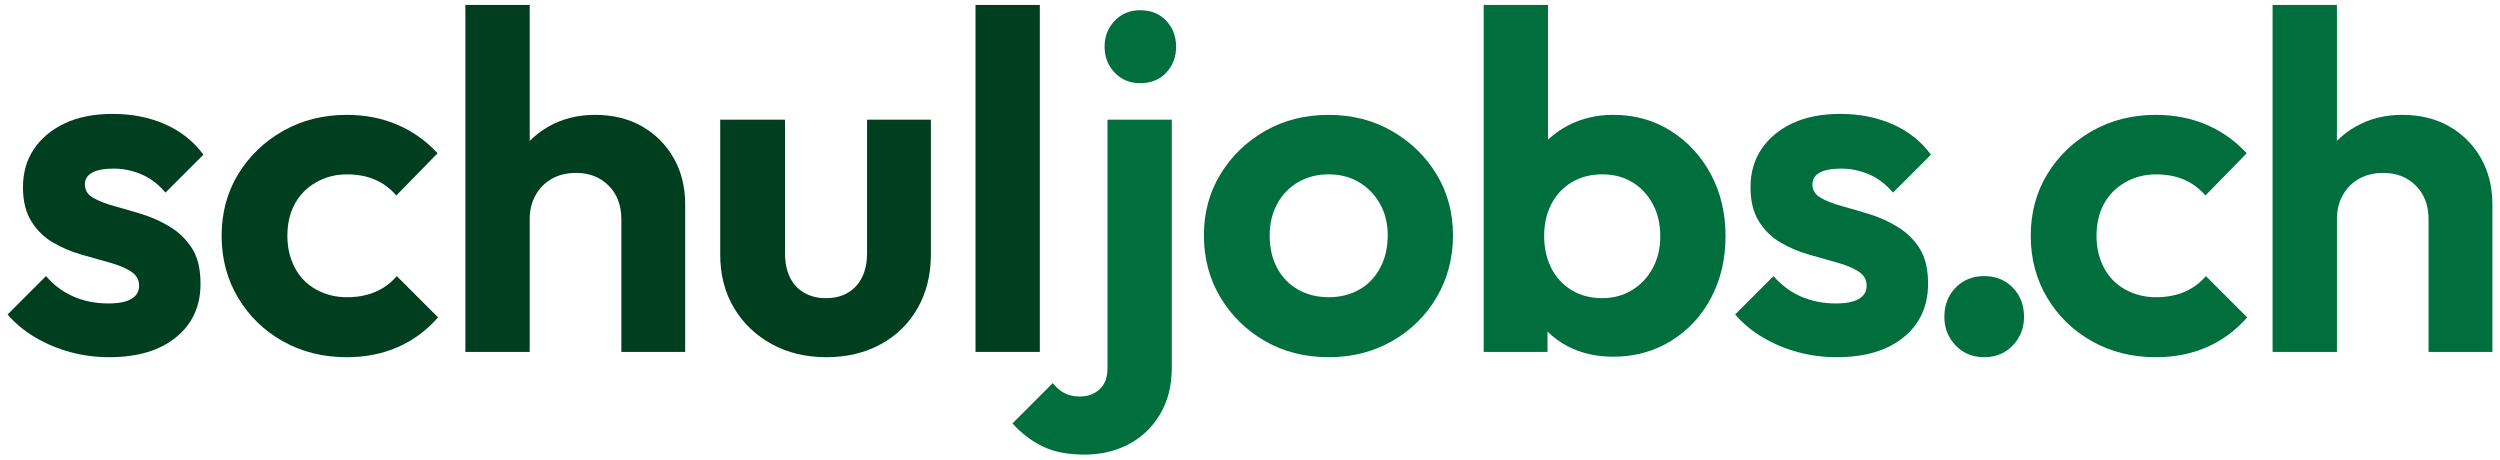 <?xml version="1.0" encoding="UTF-8"?>
<svg id="Logo" xmlns="http://www.w3.org/2000/svg" version="1.1" viewBox="0 0 385.512 70.866">
  <!-- Generator: Adobe Illustrator 29.4.0, SVG Export Plug-In . SVG Version: 2.1.0 Build 152)  -->
  <defs>
    <style>
      .st0 {
        fill: #006e3d;
      }

      .st1 {
        fill: #003e20;
      }
    </style>
  </defs>
  <path class="st1" d="M16.862,55.081c-2.072,0-4.07-.26-5.994-.777-1.924-.519-3.726-1.27-5.402-2.257-1.678-.986-3.107-2.171-4.292-3.553l5.92-5.92c1.185,1.382,2.59,2.431,4.218,3.146,1.628.716,3.429,1.073,5.402,1.073,1.578,0,2.763-.234,3.552-.703.789-.469,1.185-1.147,1.185-2.035,0-.937-.433-1.677-1.295-2.22-.864-.543-1.974-.999-3.33-1.369-1.357-.37-2.801-.777-4.329-1.222-1.53-.443-2.973-1.06-4.329-1.85-1.357-.788-2.468-1.874-3.33-3.256-.863-1.381-1.295-3.133-1.295-5.254,0-2.269.566-4.242,1.702-5.92,1.134-1.677,2.725-2.997,4.772-3.959,2.047-.962,4.502-1.443,7.363-1.443,2.96,0,5.648.531,8.066,1.591,2.416,1.062,4.39,2.627,5.92,4.699l-5.847,5.846c-1.085-1.282-2.319-2.22-3.699-2.812-1.382-.592-2.812-.888-4.292-.888-1.48,0-2.591.21-3.33.629-.74.419-1.11,1.024-1.11,1.812,0,.888.432,1.58,1.295,2.072.862.493,1.973.925,3.33,1.295,1.356.37,2.786.79,4.292,1.258,1.504.47,2.935,1.123,4.292,1.961,1.356.84,2.467,1.937,3.33,3.293.862,1.357,1.295,3.171,1.295,5.439,0,3.453-1.258,6.204-3.774,8.251-2.516,2.048-5.945,3.071-10.285,3.071Z"/>
  <path class="st1" d="M53.417,55.081c-3.602,0-6.857-.814-9.768-2.442-2.912-1.628-5.217-3.859-6.919-6.697-1.702-2.836-2.554-6.031-2.554-9.583s.852-6.721,2.554-9.509c1.702-2.786,4.007-5.007,6.919-6.66,2.91-1.652,6.19-2.479,9.842-2.479,2.812,0,5.402.506,7.77,1.517,2.368,1.012,4.44,2.479,6.217,4.403l-6.364,6.512c-.937-1.085-2.035-1.898-3.293-2.442-1.258-.542-2.701-.813-4.329-.813-1.728,0-3.306.407-4.736,1.221-1.432.814-2.528,1.924-3.293,3.33-.766,1.406-1.146,3.047-1.146,4.921,0,1.826.381,3.467,1.146,4.921.765,1.456,1.861,2.579,3.293,3.367,1.431.79,3.009,1.185,4.736,1.185,1.628,0,3.082-.271,4.366-.814,1.282-.542,2.392-1.356,3.33-2.442l6.363,6.364c-1.775,2.023-3.848,3.552-6.216,4.588-2.368,1.036-5.008,1.555-7.918,1.555Z"/>
  <path class="st1" d="M103.884,24.37c-1.184-2.071-2.812-3.699-4.884-4.884-2.072-1.184-4.49-1.775-7.252-1.775-2.664,0-5.058.604-7.179,1.812-1.086.62-2.045,1.359-2.886,2.211V.764h-9.916v53.502h9.916v-20.498c0-1.381.308-2.614.925-3.7.616-1.084,1.455-1.924,2.517-2.516,1.061-.592,2.306-.888,3.736-.888,2.022,0,3.687.654,4.995,1.961,1.307,1.308,1.961,3.046,1.961,5.217v20.424h9.843v-22.718c0-2.713-.593-5.106-1.776-7.179Z"/>
  <path class="st1" d="M127.416,55.081c-3.158,0-5.97-.679-8.437-2.035-2.467-1.356-4.402-3.22-5.809-5.587-1.406-2.368-2.109-5.106-2.109-8.215v-20.794h9.99v20.572c0,1.432.246,2.664.74,3.7.492,1.036,1.221,1.839,2.183,2.405.962.567,2.084.851,3.367.851,1.973,0,3.526-.616,4.662-1.85,1.134-1.232,1.702-2.935,1.702-5.106v-20.572h9.842v20.794c0,3.108-.679,5.859-2.035,8.251-1.357,2.394-3.256,4.256-5.698,5.588-2.441,1.332-5.242,1.998-8.398,1.998Z"/>
  <path class="st1" d="M150.428,54.266V.764h9.916v53.502h-9.916Z"/>
  <path class="st0" d="M167.226,70.102c-2.565,0-4.711-.42-6.438-1.258-1.727-.84-3.28-2.023-4.662-3.552l6.216-6.217c.593.74,1.222,1.27,1.888,1.592.666.32,1.418.48,2.257.48,1.232,0,2.257-.37,3.07-1.109.814-.74,1.222-1.826,1.222-3.257V18.45h9.916v38.259c0,2.762-.604,5.154-1.813,7.178-1.209,2.022-2.824,3.563-4.847,4.625-2.023,1.061-4.292,1.591-6.808,1.591ZM175.81,12.826c-1.58,0-2.887-.542-3.923-1.628-1.035-1.084-1.554-2.416-1.554-3.996,0-1.578.519-2.91,1.554-3.995,1.036-1.085,2.343-1.629,3.923-1.629,1.676,0,3.021.544,4.032,1.629,1.011,1.085,1.518,2.417,1.518,3.995,0,1.58-.507,2.912-1.518,3.996-1.012,1.086-2.356,1.628-4.032,1.628Z"/>
  <path class="st0" d="M204.89,55.081c-3.651,0-6.919-.826-9.805-2.479-2.886-1.652-5.18-3.896-6.882-6.734-1.702-2.836-2.554-6.03-2.554-9.583,0-3.502.852-6.646,2.554-9.435,1.702-2.786,3.996-5.007,6.882-6.66,2.886-1.652,6.153-2.479,9.805-2.479,3.601,0,6.845.826,9.731,2.479,2.886,1.653,5.18,3.874,6.882,6.66,1.702,2.788,2.553,5.933,2.553,9.435,0,3.504-.839,6.686-2.516,9.547-1.678,2.861-3.972,5.118-6.882,6.771-2.912,1.653-6.168,2.479-9.769,2.479ZM204.89,45.831c1.776,0,3.354-.395,4.736-1.185,1.381-.788,2.453-1.911,3.219-3.367.765-1.454,1.147-3.119,1.147-4.995,0-1.824-.396-3.44-1.185-4.847-.789-1.406-1.862-2.516-3.219-3.33-1.357-.813-2.923-1.221-4.699-1.221-1.775,0-3.355.407-4.736,1.221-1.381.814-2.454,1.937-3.219,3.367-.766,1.432-1.146,3.034-1.146,4.81,0,1.925.381,3.603,1.146,5.032.765,1.432,1.838,2.542,3.219,3.33,1.381.79,2.961,1.185,4.736,1.185Z"/>
  <path class="st0" d="M263.831,26.886c-1.505-2.812-3.564-5.044-6.179-6.697-2.615-1.652-5.575-2.479-8.88-2.479-2.517,0-4.811.53-6.882,1.591-1.204.617-2.254,1.373-3.183,2.239V.764h-9.916v53.502h9.842v-3.134c.916.894,1.953,1.666,3.146,2.283,2.047,1.06,4.378,1.591,6.993,1.591,3.305,0,6.277-.814,8.917-2.442,2.639-1.628,4.699-3.848,6.179-6.66,1.48-2.812,2.22-5.968,2.22-9.472,0-3.552-.752-6.734-2.257-9.546ZM254.876,41.316c-.766,1.432-1.825,2.565-3.182,3.404-1.357.839-2.898,1.258-4.625,1.258-1.776,0-3.343-.407-4.699-1.221-1.357-.814-2.405-1.948-3.145-3.404-.74-1.454-1.11-3.119-1.11-4.995,0-1.824.37-3.452,1.11-4.884.739-1.431,1.787-2.553,3.145-3.367,1.356-.813,2.923-1.221,4.699-1.221s3.33.407,4.662,1.221c1.332.814,2.379,1.937,3.145,3.367.765,1.432,1.147,3.084,1.147,4.958,0,1.826-.383,3.454-1.147,4.884Z"/>
  <path class="st0" d="M283.256,55.081c-2.072,0-4.07-.26-5.994-.777-1.924-.519-3.726-1.27-5.402-2.257-1.678-.986-3.107-2.171-4.292-3.553l5.92-5.92c1.185,1.382,2.59,2.431,4.218,3.146,1.628.716,3.429,1.073,5.402,1.073,1.578,0,2.763-.234,3.552-.703s1.185-1.147,1.185-2.035c0-.937-.433-1.677-1.295-2.22-.864-.543-1.974-.999-3.33-1.369-1.357-.37-2.801-.777-4.329-1.222-1.53-.443-2.973-1.06-4.329-1.85-1.357-.788-2.468-1.874-3.33-3.256-.863-1.381-1.295-3.133-1.295-5.254,0-2.269.566-4.242,1.702-5.92,1.134-1.677,2.725-2.997,4.772-3.959,2.047-.962,4.502-1.443,7.363-1.443,2.96,0,5.648.531,8.066,1.591,2.416,1.062,4.39,2.627,5.92,4.699l-5.847,5.846c-1.085-1.282-2.319-2.22-3.699-2.812-1.382-.592-2.812-.888-4.292-.888-1.48,0-2.591.21-3.33.629-.74.419-1.11,1.024-1.11,1.812,0,.888.432,1.58,1.295,2.072.862.493,1.973.925,3.33,1.295,1.356.37,2.786.79,4.292,1.258,1.504.47,2.935,1.123,4.292,1.961,1.356.84,2.467,1.937,3.33,3.293.862,1.357,1.295,3.171,1.295,5.439,0,3.453-1.258,6.204-3.774,8.251-2.516,2.048-5.945,3.071-10.285,3.071Z"/>
  <path class="st0" d="M305.973,55.081c-1.776,0-3.244-.605-4.403-1.813-1.159-1.208-1.739-2.676-1.739-4.403,0-1.824.58-3.33,1.739-4.514s2.627-1.776,4.403-1.776c1.775,0,3.243.593,4.403,1.776,1.158,1.184,1.738,2.689,1.738,4.514,0,1.728-.58,3.195-1.738,4.403-1.16,1.208-2.628,1.813-4.403,1.813Z"/>
  <path class="st0" d="M332.391,55.081c-3.602,0-6.857-.814-9.768-2.442-2.912-1.628-5.217-3.859-6.919-6.697-1.702-2.836-2.554-6.031-2.554-9.583s.852-6.721,2.554-9.509c1.702-2.786,4.007-5.007,6.919-6.66,2.91-1.652,6.19-2.479,9.842-2.479,2.812,0,5.402.506,7.77,1.517,2.368,1.012,4.44,2.479,6.217,4.403l-6.364,6.512c-.937-1.085-2.035-1.898-3.293-2.442-1.258-.542-2.701-.813-4.329-.813-1.728,0-3.306.407-4.736,1.221-1.432.814-2.528,1.924-3.293,3.33-.766,1.406-1.146,3.047-1.146,4.921,0,1.826.381,3.467,1.146,4.921.765,1.456,1.861,2.579,3.293,3.367,1.431.79,3.009,1.185,4.736,1.185,1.628,0,3.082-.271,4.366-.814,1.282-.542,2.392-1.356,3.33-2.442l6.363,6.364c-1.775,2.023-3.848,3.552-6.216,4.588-2.368,1.036-5.008,1.555-7.918,1.555Z"/>
  <path class="st0" d="M382.562,24.37c-1.184-2.071-2.812-3.699-4.884-4.884-2.072-1.184-4.49-1.775-7.252-1.775-2.664,0-5.058.604-7.179,1.812-1.086.62-2.045,1.359-2.886,2.211V.764h-9.916v53.502h9.916v-20.498c0-1.381.308-2.614.925-3.7.616-1.084,1.455-1.924,2.517-2.516,1.061-.592,2.306-.888,3.736-.888,2.022,0,3.687.654,4.995,1.961,1.307,1.308,1.961,3.046,1.961,5.217v20.424h9.843v-22.718c0-2.713-.593-5.106-1.776-7.179Z"/>
</svg>